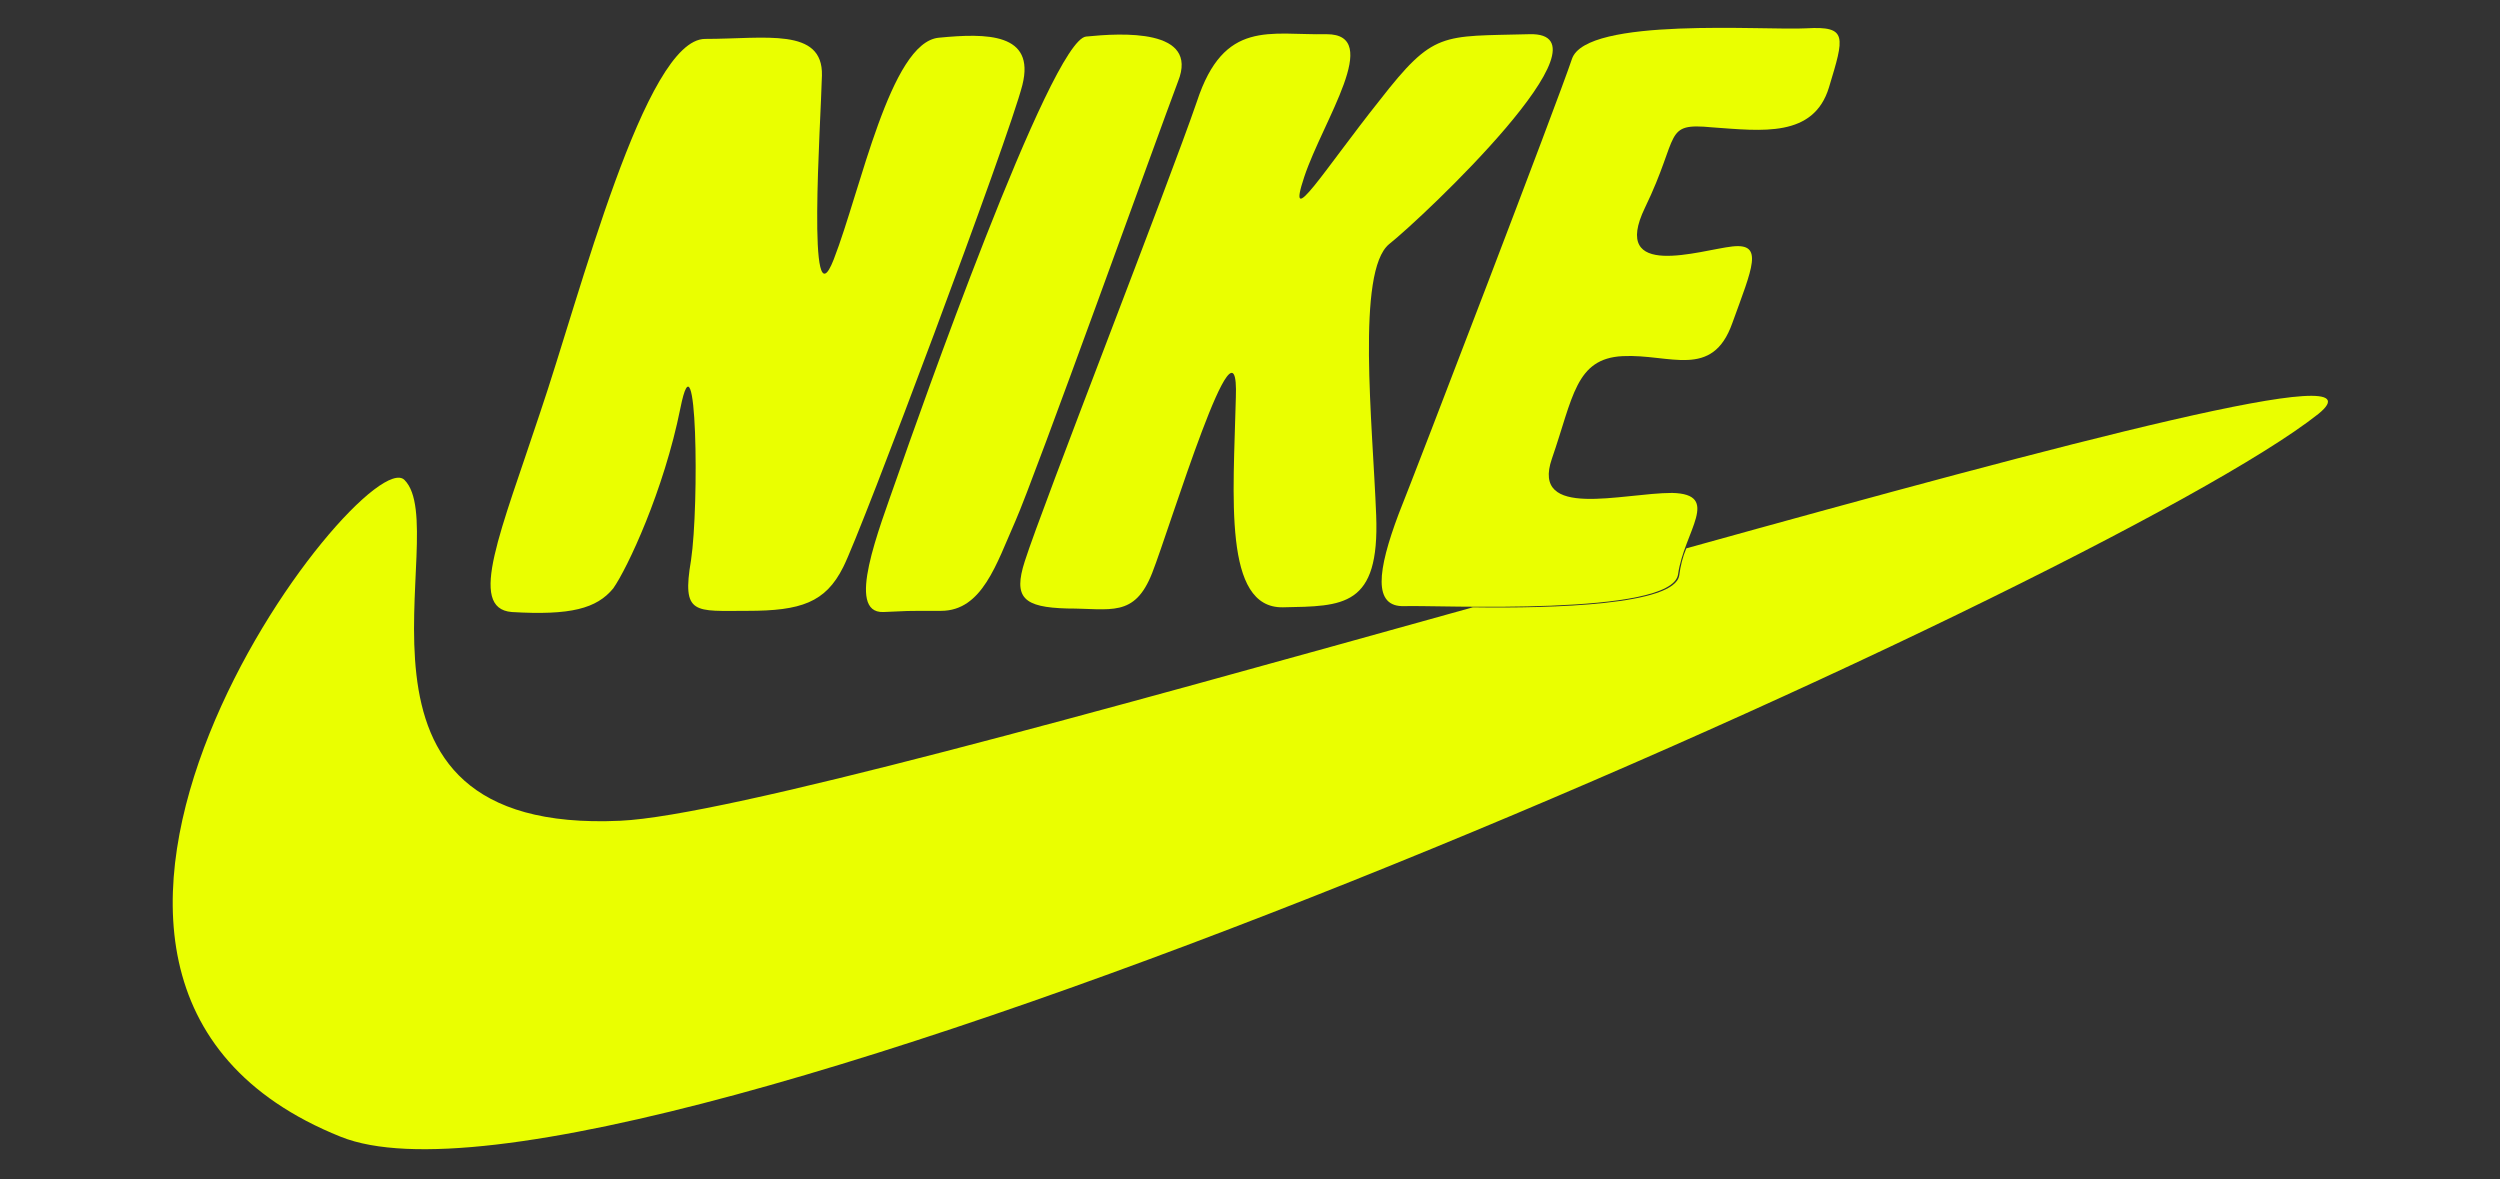 <?xml version="1.0" encoding="utf-8"?>
<!-- Generator: Adobe Illustrator 22.1.0, SVG Export Plug-In . SVG Version: 6.00 Build 0)  -->
<svg version="1.1" id="Camada_1" xmlns="http://www.w3.org/2000/svg" xmlns:xlink="http://www.w3.org/1999/xlink" x="0px" y="0px"
	 viewBox="0 0 212 100" style="enable-background:new 0 0 212 100;" xml:space="preserve">
<rect x="0" y="0" width="212" height="100" fill="#333333" stroke="none"/>
<style type="text/css">
	.st0{fill:#EAFF00;}
</style>
<g>
	<path class="st0" d="M43.4,51.9c-3.8-0.3-0.9-6.9,2.4-16.9c3.4-10,8.9-31.7,14-31.7s10-1,9.9,3.1s-1.3,21.5,1,15.6
		c2.3-5.9,4.8-18.4,8.9-18.8s8.2-0.4,7.1,4s-13.7,38-15.2,40.9c-1.5,3-3.6,3.7-8.1,3.7s-5.6,0.4-4.8-4.3c0.7-4.7,0.5-19.9-0.9-12.9
		c-1.4,7-4.5,13.6-5.7,15.3C50.6,51.6,48.4,52.2,43.4,51.9z"/>
	<path class="st0" d="M74.9,51.9c-3.2,0.1-0.4-6.9,1.2-11.5c1.6-4.6,13-37,16-37.3s9.6-0.7,7.8,3.8c-1.7,4.5-12.2,33.7-13.8,37.3
		c-1.6,3.6-2.8,7.6-6.3,7.6S77.3,51.8,74.9,51.9z"/>
	<path class="st0" d="M86.9,47.6c-1,3.1-0.1,3.9,3.6,4c3.7,0,5.7,0.8,7.2-3c1.5-3.8,7.4-23.3,7.1-14.9c-0.2,8.4-1.1,17.9,4,17.8
		c5.1-0.1,8.2,0,7.9-7.8c-0.3-7.8-1.7-20.7,1.1-23c2.9-2.3,19.5-18,11.9-17.8c-7.5,0.2-8.1-0.3-12.7,5.6c-4.7,5.9-8,11.3-6.4,6.5
		s6.7-12.1,1.9-12.1c-4.8,0.1-8.7-1.3-11,5.7C99.1,15.6,88.4,42.9,86.9,47.6z"/>
	<path class="st0" d="M118.6,43.6c-1.8,4.8-2.2,7.9,0.5,7.8c2.7-0.1,22.7,0.9,23.2-2.7c0.5-3.6,3.7-6.8-0.5-6.9
		c-4.2,0-12,2.3-10.2-2.9s2-8.5,6-8.7s7.6,2,9.3-2.8c1.7-4.7,2.7-6.8,0-6.5c-2.7,0.3-10.4,2.9-7.4-3.3s1.5-7.2,5.7-6.8
		c4.2,0.3,8.6,0.9,9.9-3.4c1.3-4.3,1.6-5.2-1.9-5s-18.7-1-19.9,2.6S120.2,39.6,118.6,43.6z"/>
	<path class="st0" d="M143,46.5c-0.3,0.7-0.5,1.5-0.6,2.3c-0.4,2.5-10.6,2.8-17.5,2.7c-31.6,8.8-63.4,17.7-72.3,18.1
		c-26,1.2-14-24.6-18.3-28.9C30.8,37.2-4.5,83,28.9,96.4c23.4,9.4,149.4-46.8,167.7-61.3C202.5,30.3,175.4,37.5,143,46.5z"/>
</g>
</svg>
